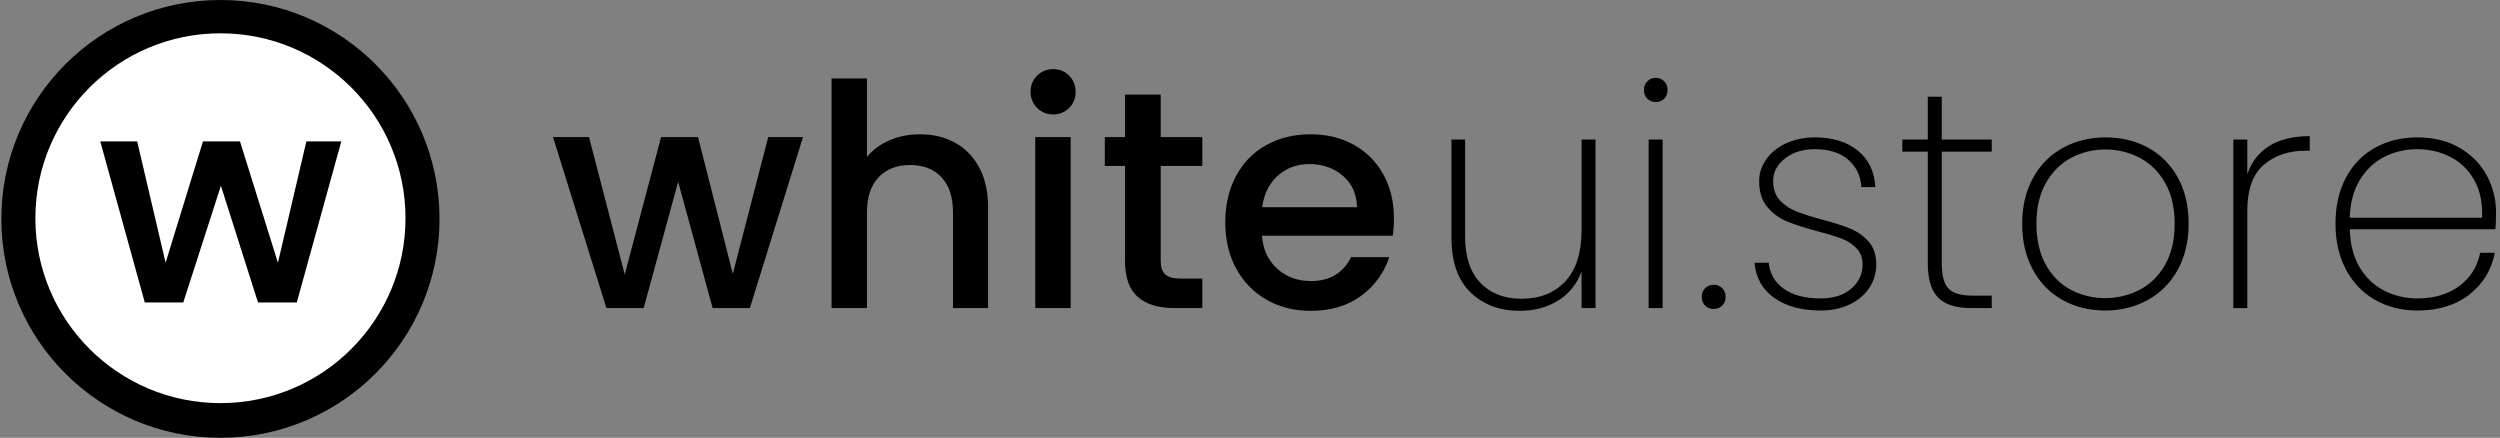 <?xml version="1.0" encoding="UTF-8"?>
<!-- Generated by Pixelmator Pro 3.7 -->
<svg width="217" height="38" viewBox="0 0 217 38" xmlns="http://www.w3.org/2000/svg">
    <rect x="0" y="0" width="217" height="38" fill="#808080" stroke="none"/>
    <g id="Logo">
        <g id="Clipped">
            <g id="a"/>
            <g id="Group">
                <g id="g1">
                    <path id="Oval" fill="#000000" stroke="none" d="M 38.15 19 C 38.15 29.493 29.637 38 19.134 38 C 8.632 38 0.118 29.493 0.118 19 C 0.118 8.507 8.632 0 19.134 0 C 29.637 0 38.15 8.507 38.15 19 Z"/>
                    <path id="path1" fill="#ffffff" stroke="none" d="M 35.198 18.941 C 35.198 27.805 28.006 34.991 19.134 34.991 C 10.263 34.991 3.071 27.805 3.071 18.941 C 3.071 10.077 10.263 2.891 19.134 2.891 C 28.006 2.891 35.198 10.077 35.198 18.941 Z"/>
                    <path id="Path" fill="#000000" stroke="none" d="M 11.907 12.274 L 14.374 22.803 L 17.617 12.274 L 20.832 12.274 L 24.124 22.808 L 26.593 12.274 L 29.625 12.274 L 25.76 26.254 L 22.394 26.254 L 19.175 16.124 L 15.908 26.254 L 12.567 26.254 L 8.703 12.274 Z"/>
                </g>
            </g>
        </g>
        <g id="g2">
            <g id="g3">
                <path id="path2" fill="#000000" stroke="none" d="M 69.7 11.899 L 65.09 26.739 L 61.856 26.739 L 58.864 15.777 L 55.871 26.739 L 52.637 26.739 L 48 11.899 L 51.127 11.899 L 54.227 23.83 L 57.381 11.899 L 60.589 11.899 L 63.608 23.776 L 66.681 11.899 Z"/>
                <path id="Shape" fill="#000000" stroke="none" d="M 79.861 11.656 C 80.993 11.656 82.004 11.898 82.894 12.383 C 83.783 12.868 84.484 13.586 84.996 14.538 C 85.509 15.49 85.765 16.639 85.765 17.985 L 85.765 26.739 L 82.719 26.739 L 82.719 18.443 C 82.719 17.115 82.386 16.096 81.721 15.386 C 81.056 14.677 80.149 14.323 78.999 14.323 C 77.848 14.323 76.936 14.677 76.263 15.386 C 75.589 16.096 75.252 17.115 75.252 18.443 L 75.252 26.739 L 72.179 26.739 L 72.179 6.808 L 75.252 6.808 L 75.252 13.622 C 75.773 12.994 76.433 12.509 77.233 12.168 C 78.033 11.827 78.909 11.656 79.861 11.656 Z M 91.424 9.932 C 90.867 9.932 90.4 9.744 90.022 9.367 C 89.645 8.99 89.456 8.523 89.456 7.966 C 89.456 7.41 89.645 6.943 90.022 6.566 C 90.4 6.189 90.867 6 91.424 6 C 91.963 6 92.422 6.189 92.799 6.566 C 93.176 6.943 93.365 7.41 93.365 7.966 C 93.365 8.523 93.176 8.99 92.799 9.367 C 92.422 9.744 91.963 9.932 91.424 9.932 Z M 92.934 11.898 L 92.934 26.739 L 89.861 26.739 L 89.861 11.898 L 92.934 11.898 Z M 100.75 14.403 L 100.75 22.618 C 100.75 23.175 100.88 23.574 101.14 23.817 C 101.401 24.059 101.846 24.18 102.475 24.18 L 104.362 24.18 L 104.362 26.739 L 101.936 26.739 C 100.552 26.739 99.492 26.416 98.755 25.769 C 98.018 25.123 97.65 24.073 97.65 22.618 L 97.65 14.403 L 95.897 14.403 L 95.897 11.898 L 97.65 11.898 L 97.65 8.209 L 100.75 8.209 L 100.75 11.898 L 104.362 11.898 L 104.362 14.403 L 100.75 14.403 Z M 120.993 18.955 C 120.993 19.512 120.957 20.015 120.885 20.463 L 109.536 20.463 C 109.626 21.648 110.066 22.6 110.857 23.318 C 111.648 24.037 112.618 24.396 113.768 24.396 C 115.421 24.396 116.59 23.704 117.273 22.322 L 120.588 22.322 C 120.139 23.686 119.326 24.804 118.149 25.675 C 116.971 26.546 115.511 26.981 113.768 26.981 C 112.348 26.981 111.077 26.663 109.954 26.025 C 108.831 25.388 107.95 24.49 107.312 23.332 C 106.674 22.174 106.355 20.831 106.355 19.305 C 106.355 17.779 106.665 16.437 107.285 15.279 C 107.905 14.121 108.777 13.227 109.9 12.599 C 111.023 11.97 112.312 11.656 113.768 11.656 C 115.17 11.656 116.419 11.961 117.515 12.572 C 118.611 13.182 119.465 14.04 120.076 15.144 C 120.687 16.248 120.993 17.519 120.993 18.955 Z M 117.785 17.985 C 117.767 16.854 117.362 15.948 116.572 15.265 C 115.781 14.583 114.801 14.242 113.633 14.242 C 112.573 14.242 111.666 14.578 110.911 15.252 C 110.156 15.925 109.707 16.836 109.563 17.985 L 117.785 17.985 Z"/>
                <path id="path3" fill="#000000" stroke="none" d="M 138.493 12.114 L 138.493 26.739 L 137.28 26.739 L 137.28 23.561 C 136.867 24.674 136.18 25.522 135.218 26.106 C 134.257 26.69 133.156 26.981 131.916 26.981 C 130.173 26.981 128.749 26.447 127.643 25.379 C 126.538 24.31 125.986 22.726 125.986 20.625 L 125.986 12.114 L 127.172 12.114 L 127.172 20.544 C 127.172 22.286 127.612 23.619 128.492 24.544 C 129.373 25.469 130.568 25.931 132.078 25.931 C 133.659 25.931 134.922 25.428 135.865 24.423 C 136.809 23.417 137.28 21.927 137.28 19.952 L 137.28 12.114 L 138.493 12.114 Z M 143.721 8.855 C 143.434 8.855 143.191 8.761 142.994 8.572 C 142.796 8.384 142.697 8.128 142.697 7.805 C 142.697 7.499 142.796 7.248 142.994 7.05 C 143.191 6.853 143.434 6.754 143.721 6.754 C 144.009 6.754 144.252 6.853 144.449 7.05 C 144.647 7.248 144.746 7.499 144.746 7.805 C 144.746 8.128 144.647 8.384 144.449 8.572 C 144.252 8.761 144.009 8.855 143.721 8.855 Z M 144.315 12.114 L 144.315 26.739 L 143.101 26.739 L 143.101 12.114 L 144.315 12.114 Z M 148.761 26.82 C 148.455 26.82 148.204 26.721 148.006 26.524 C 147.808 26.326 147.71 26.075 147.71 25.769 C 147.71 25.464 147.808 25.213 148.006 25.015 C 148.204 24.818 148.455 24.719 148.761 24.719 C 149.048 24.719 149.291 24.818 149.489 25.015 C 149.686 25.213 149.785 25.464 149.785 25.769 C 149.785 26.075 149.686 26.326 149.489 26.524 C 149.291 26.721 149.048 26.82 148.761 26.82 Z M 158.032 26.954 C 156.397 26.954 155.063 26.595 154.029 25.877 C 152.996 25.159 152.416 24.135 152.291 22.807 L 153.531 22.807 C 153.621 23.758 154.056 24.512 154.838 25.069 C 155.62 25.626 156.685 25.904 158.032 25.904 C 159.147 25.904 160.032 25.621 160.688 25.056 C 161.344 24.49 161.672 23.794 161.672 22.968 C 161.672 22.394 161.496 21.922 161.146 21.554 C 160.795 21.186 160.36 20.903 159.839 20.706 C 159.317 20.508 158.608 20.293 157.709 20.059 C 156.631 19.772 155.759 19.489 155.094 19.211 C 154.429 18.933 153.863 18.515 153.396 17.959 C 152.929 17.402 152.695 16.657 152.695 15.723 C 152.695 15.041 152.902 14.408 153.315 13.824 C 153.728 13.241 154.303 12.778 155.04 12.437 C 155.777 12.096 156.613 11.925 157.547 11.925 C 159.075 11.925 160.31 12.307 161.254 13.07 C 162.197 13.833 162.705 14.888 162.777 16.235 L 161.564 16.235 C 161.51 15.265 161.132 14.475 160.432 13.865 C 159.731 13.254 158.76 12.949 157.52 12.949 C 156.478 12.949 155.615 13.218 154.932 13.757 C 154.25 14.296 153.908 14.951 153.908 15.723 C 153.908 16.405 154.101 16.958 154.488 17.38 C 154.874 17.801 155.35 18.125 155.916 18.349 C 156.482 18.574 157.233 18.812 158.167 19.063 C 159.192 19.332 160.014 19.597 160.634 19.857 C 161.254 20.118 161.779 20.495 162.211 20.989 C 162.642 21.482 162.858 22.142 162.858 22.968 C 162.858 23.722 162.651 24.405 162.238 25.015 C 161.824 25.626 161.249 26.102 160.512 26.443 C 159.776 26.784 158.949 26.954 158.032 26.954 Z M 168.544 13.164 L 168.544 22.834 C 168.544 23.911 168.742 24.652 169.137 25.056 C 169.532 25.46 170.233 25.662 171.24 25.662 L 172.884 25.662 L 172.884 26.739 L 171.051 26.739 C 169.775 26.739 168.836 26.438 168.234 25.837 C 167.632 25.235 167.331 24.234 167.331 22.834 L 167.331 13.164 L 165.121 13.164 L 165.121 12.114 L 167.331 12.114 L 167.331 8.397 L 168.544 8.397 L 168.544 12.114 L 172.884 12.114 L 172.884 13.164 L 168.544 13.164 Z M 182.722 26.954 C 181.356 26.954 180.125 26.649 179.029 26.039 C 177.932 25.428 177.074 24.553 176.454 23.413 C 175.834 22.272 175.524 20.939 175.524 19.413 C 175.524 17.905 175.839 16.58 176.468 15.44 C 177.097 14.3 177.964 13.429 179.069 12.828 C 180.174 12.226 181.41 11.925 182.776 11.925 C 184.141 11.925 185.372 12.226 186.469 12.828 C 187.565 13.429 188.423 14.296 189.043 15.427 C 189.663 16.558 189.973 17.887 189.973 19.413 C 189.973 20.939 189.659 22.272 189.03 23.413 C 188.401 24.553 187.533 25.428 186.428 26.039 C 185.323 26.649 184.087 26.954 182.722 26.954 Z M 182.722 25.877 C 183.782 25.877 184.775 25.639 185.7 25.163 C 186.626 24.688 187.367 23.965 187.924 22.995 C 188.481 22.026 188.76 20.832 188.76 19.413 C 188.76 18.012 188.481 16.827 187.924 15.858 C 187.367 14.888 186.63 14.165 185.714 13.69 C 184.797 13.214 183.809 12.976 182.749 12.976 C 181.688 12.976 180.704 13.214 179.797 13.69 C 178.889 14.165 178.157 14.888 177.6 15.858 C 177.043 16.827 176.764 18.012 176.764 19.413 C 176.764 20.832 177.038 22.026 177.586 22.995 C 178.135 23.965 178.862 24.688 179.77 25.163 C 180.677 25.639 181.661 25.877 182.722 25.877 Z M 195.066 15.131 C 195.426 14.053 196.064 13.232 196.98 12.666 C 197.897 12.101 199.065 11.818 200.485 11.818 L 200.485 13.084 L 200.08 13.084 C 198.643 13.084 197.447 13.492 196.495 14.309 C 195.543 15.126 195.066 16.459 195.066 18.309 L 195.066 26.739 L 193.853 26.739 L 193.853 12.114 L 195.066 12.114 L 195.066 15.131 Z M 216.657 18.443 C 216.657 19.09 216.639 19.575 216.603 19.898 L 203.961 19.898 C 203.996 21.209 204.284 22.313 204.823 23.211 C 205.362 24.108 206.072 24.782 206.953 25.231 C 207.833 25.68 208.795 25.904 209.837 25.904 C 211.275 25.904 212.479 25.549 213.449 24.84 C 214.42 24.131 215.031 23.166 215.282 21.945 L 216.549 21.945 C 216.262 23.435 215.525 24.643 214.339 25.567 C 213.153 26.492 211.652 26.954 209.837 26.954 C 208.471 26.954 207.249 26.649 206.171 26.039 C 205.093 25.428 204.248 24.553 203.637 23.413 C 203.026 22.272 202.721 20.939 202.721 19.413 C 202.721 17.887 203.022 16.558 203.624 15.427 C 204.226 14.296 205.066 13.429 206.144 12.828 C 207.222 12.226 208.453 11.925 209.837 11.925 C 211.239 11.925 212.456 12.226 213.49 12.828 C 214.523 13.429 215.309 14.228 215.848 15.225 C 216.388 16.221 216.657 17.294 216.657 18.443 Z M 215.444 18.901 C 215.498 17.608 215.269 16.513 214.757 15.615 C 214.244 14.718 213.548 14.049 212.667 13.609 C 211.787 13.169 210.834 12.949 209.81 12.949 C 208.786 12.949 207.838 13.169 206.966 13.609 C 206.095 14.049 205.385 14.718 204.837 15.615 C 204.288 16.513 203.996 17.608 203.961 18.901 L 215.444 18.901 Z"/>
            </g>
        </g>
    </g>
</svg>
